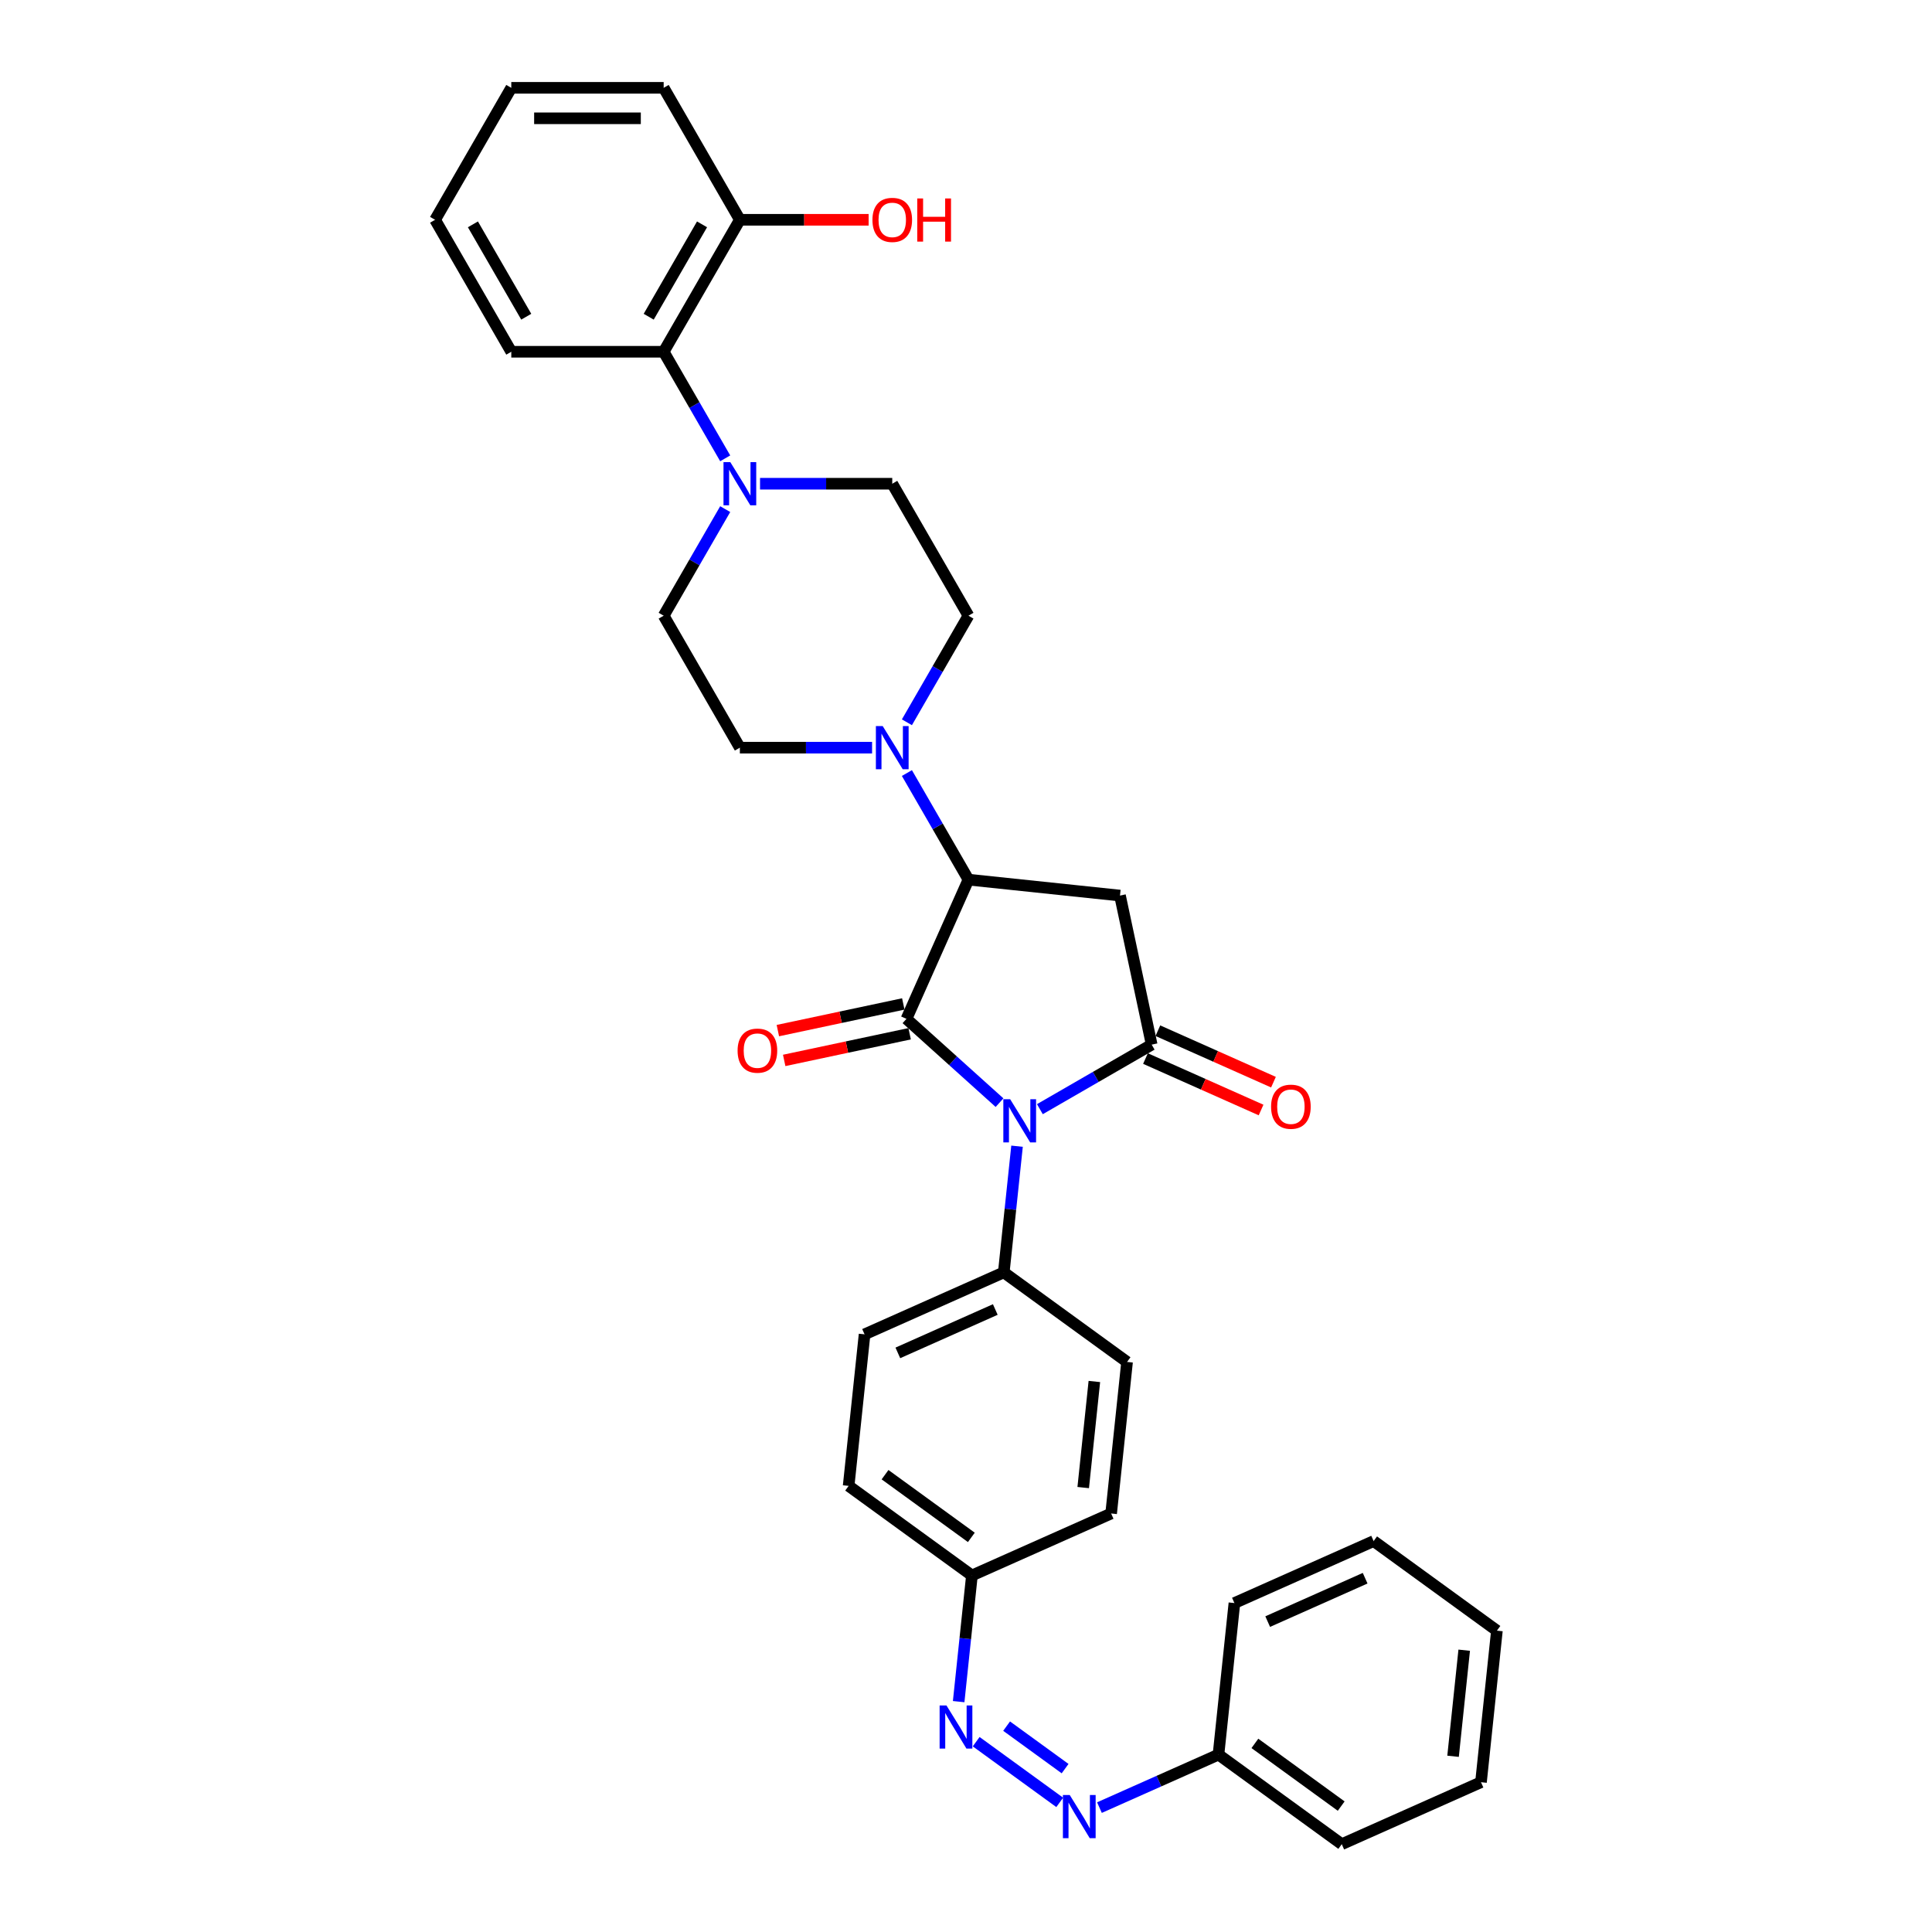 <?xml version='1.0' encoding='iso-8859-1'?>
<svg version='1.1' baseProfile='full'
              xmlns='http://www.w3.org/2000/svg'
                      xmlns:rdkit='http://www.rdkit.org/xml'
                      xmlns:xlink='http://www.w3.org/1999/xlink'
                  xml:space='preserve'
width='1000px' height='1000px' viewBox='0 0 1000 1000'>
<!-- END OF HEADER -->
<rect style='opacity:1.0;fill:#FFFFFF;stroke:none' width='1000' height='1000' x='0' y='0'> </rect>
<path class='bond-0' d='M 517.355,570.73 L 493.269,549.043' style='fill:none;fill-rule:evenodd;stroke:#0000FF;stroke-width:6px;stroke-linecap:butt;stroke-linejoin:miter;stroke-opacity:1' />
<path class='bond-0' d='M 493.269,549.043 L 469.183,527.356' style='fill:none;fill-rule:evenodd;stroke:#000000;stroke-width:6px;stroke-linecap:butt;stroke-linejoin:miter;stroke-opacity:1' />
<path class='bond-1' d='M 538.241,574.104 L 567.173,557.4' style='fill:none;fill-rule:evenodd;stroke:#0000FF;stroke-width:6px;stroke-linecap:butt;stroke-linejoin:miter;stroke-opacity:1' />
<path class='bond-1' d='M 567.173,557.4 L 596.106,540.696' style='fill:none;fill-rule:evenodd;stroke:#000000;stroke-width:6px;stroke-linecap:butt;stroke-linejoin:miter;stroke-opacity:1' />
<path class='bond-6' d='M 526.417,593.274 L 522.985,625.925' style='fill:none;fill-rule:evenodd;stroke:#0000FF;stroke-width:6px;stroke-linecap:butt;stroke-linejoin:miter;stroke-opacity:1' />
<path class='bond-6' d='M 522.985,625.925 L 519.554,658.576' style='fill:none;fill-rule:evenodd;stroke:#000000;stroke-width:6px;stroke-linecap:butt;stroke-linejoin:miter;stroke-opacity:1' />
<path class='bond-2' d='M 469.183,527.356 L 501.264,455.3' style='fill:none;fill-rule:evenodd;stroke:#000000;stroke-width:6px;stroke-linecap:butt;stroke-linejoin:miter;stroke-opacity:1' />
<path class='bond-10' d='M 467.543,519.64 L 435.08,526.541' style='fill:none;fill-rule:evenodd;stroke:#000000;stroke-width:6px;stroke-linecap:butt;stroke-linejoin:miter;stroke-opacity:1' />
<path class='bond-10' d='M 435.08,526.541 L 402.617,533.441' style='fill:none;fill-rule:evenodd;stroke:#FF0000;stroke-width:6px;stroke-linecap:butt;stroke-linejoin:miter;stroke-opacity:1' />
<path class='bond-10' d='M 470.823,535.071 L 438.36,541.971' style='fill:none;fill-rule:evenodd;stroke:#000000;stroke-width:6px;stroke-linecap:butt;stroke-linejoin:miter;stroke-opacity:1' />
<path class='bond-10' d='M 438.36,541.971 L 405.897,548.871' style='fill:none;fill-rule:evenodd;stroke:#FF0000;stroke-width:6px;stroke-linecap:butt;stroke-linejoin:miter;stroke-opacity:1' />
<path class='bond-3' d='M 596.106,540.696 L 579.707,463.545' style='fill:none;fill-rule:evenodd;stroke:#000000;stroke-width:6px;stroke-linecap:butt;stroke-linejoin:miter;stroke-opacity:1' />
<path class='bond-11' d='M 592.898,547.901 L 622.813,561.22' style='fill:none;fill-rule:evenodd;stroke:#000000;stroke-width:6px;stroke-linecap:butt;stroke-linejoin:miter;stroke-opacity:1' />
<path class='bond-11' d='M 622.813,561.22 L 652.728,574.539' style='fill:none;fill-rule:evenodd;stroke:#FF0000;stroke-width:6px;stroke-linecap:butt;stroke-linejoin:miter;stroke-opacity:1' />
<path class='bond-11' d='M 599.314,533.49 L 629.229,546.809' style='fill:none;fill-rule:evenodd;stroke:#000000;stroke-width:6px;stroke-linecap:butt;stroke-linejoin:miter;stroke-opacity:1' />
<path class='bond-11' d='M 629.229,546.809 L 659.144,560.128' style='fill:none;fill-rule:evenodd;stroke:#FF0000;stroke-width:6px;stroke-linecap:butt;stroke-linejoin:miter;stroke-opacity:1' />
<path class='bond-4' d='M 501.264,455.3 L 485.339,427.716' style='fill:none;fill-rule:evenodd;stroke:#000000;stroke-width:6px;stroke-linecap:butt;stroke-linejoin:miter;stroke-opacity:1' />
<path class='bond-4' d='M 485.339,427.716 L 469.413,400.133' style='fill:none;fill-rule:evenodd;stroke:#0000FF;stroke-width:6px;stroke-linecap:butt;stroke-linejoin:miter;stroke-opacity:1' />
<path class='bond-33' d='M 501.264,455.3 L 579.707,463.545' style='fill:none;fill-rule:evenodd;stroke:#000000;stroke-width:6px;stroke-linecap:butt;stroke-linejoin:miter;stroke-opacity:1' />
<path class='bond-12' d='M 469.413,373.852 L 485.339,346.268' style='fill:none;fill-rule:evenodd;stroke:#0000FF;stroke-width:6px;stroke-linecap:butt;stroke-linejoin:miter;stroke-opacity:1' />
<path class='bond-12' d='M 485.339,346.268 L 501.264,318.685' style='fill:none;fill-rule:evenodd;stroke:#000000;stroke-width:6px;stroke-linecap:butt;stroke-linejoin:miter;stroke-opacity:1' />
<path class='bond-13' d='M 451.384,386.992 L 417.168,386.992' style='fill:none;fill-rule:evenodd;stroke:#0000FF;stroke-width:6px;stroke-linecap:butt;stroke-linejoin:miter;stroke-opacity:1' />
<path class='bond-13' d='M 417.168,386.992 L 382.952,386.992' style='fill:none;fill-rule:evenodd;stroke:#000000;stroke-width:6px;stroke-linecap:butt;stroke-linejoin:miter;stroke-opacity:1' />
<path class='bond-5' d='M 375.365,263.518 L 359.44,291.101' style='fill:none;fill-rule:evenodd;stroke:#0000FF;stroke-width:6px;stroke-linecap:butt;stroke-linejoin:miter;stroke-opacity:1' />
<path class='bond-5' d='M 359.44,291.101 L 343.515,318.685' style='fill:none;fill-rule:evenodd;stroke:#000000;stroke-width:6px;stroke-linecap:butt;stroke-linejoin:miter;stroke-opacity:1' />
<path class='bond-7' d='M 375.365,237.237 L 359.44,209.653' style='fill:none;fill-rule:evenodd;stroke:#0000FF;stroke-width:6px;stroke-linecap:butt;stroke-linejoin:miter;stroke-opacity:1' />
<path class='bond-7' d='M 359.44,209.653 L 343.515,182.07' style='fill:none;fill-rule:evenodd;stroke:#000000;stroke-width:6px;stroke-linecap:butt;stroke-linejoin:miter;stroke-opacity:1' />
<path class='bond-35' d='M 393.395,250.377 L 427.611,250.377' style='fill:none;fill-rule:evenodd;stroke:#0000FF;stroke-width:6px;stroke-linecap:butt;stroke-linejoin:miter;stroke-opacity:1' />
<path class='bond-35' d='M 427.611,250.377 L 461.827,250.377' style='fill:none;fill-rule:evenodd;stroke:#000000;stroke-width:6px;stroke-linecap:butt;stroke-linejoin:miter;stroke-opacity:1' />
<path class='bond-17' d='M 519.554,658.576 L 447.498,690.657' style='fill:none;fill-rule:evenodd;stroke:#000000;stroke-width:6px;stroke-linecap:butt;stroke-linejoin:miter;stroke-opacity:1' />
<path class='bond-17' d='M 515.161,677.799 L 464.722,700.256' style='fill:none;fill-rule:evenodd;stroke:#000000;stroke-width:6px;stroke-linecap:butt;stroke-linejoin:miter;stroke-opacity:1' />
<path class='bond-18' d='M 519.554,658.576 L 583.365,704.937' style='fill:none;fill-rule:evenodd;stroke:#000000;stroke-width:6px;stroke-linecap:butt;stroke-linejoin:miter;stroke-opacity:1' />
<path class='bond-16' d='M 343.515,182.07 L 382.952,113.762' style='fill:none;fill-rule:evenodd;stroke:#000000;stroke-width:6px;stroke-linecap:butt;stroke-linejoin:miter;stroke-opacity:1' />
<path class='bond-16' d='M 335.769,163.936 L 363.375,116.121' style='fill:none;fill-rule:evenodd;stroke:#000000;stroke-width:6px;stroke-linecap:butt;stroke-linejoin:miter;stroke-opacity:1' />
<path class='bond-24' d='M 343.515,182.07 L 264.64,182.07' style='fill:none;fill-rule:evenodd;stroke:#000000;stroke-width:6px;stroke-linecap:butt;stroke-linejoin:miter;stroke-opacity:1' />
<path class='bond-8' d='M 496.201,880.763 L 499.632,848.112' style='fill:none;fill-rule:evenodd;stroke:#0000FF;stroke-width:6px;stroke-linecap:butt;stroke-linejoin:miter;stroke-opacity:1' />
<path class='bond-8' d='M 499.632,848.112 L 503.064,815.461' style='fill:none;fill-rule:evenodd;stroke:#000000;stroke-width:6px;stroke-linecap:butt;stroke-linejoin:miter;stroke-opacity:1' />
<path class='bond-9' d='M 505.263,901.491 L 548.51,932.912' style='fill:none;fill-rule:evenodd;stroke:#0000FF;stroke-width:6px;stroke-linecap:butt;stroke-linejoin:miter;stroke-opacity:1' />
<path class='bond-9' d='M 521.022,893.442 L 551.295,915.437' style='fill:none;fill-rule:evenodd;stroke:#0000FF;stroke-width:6px;stroke-linecap:butt;stroke-linejoin:miter;stroke-opacity:1' />
<path class='bond-20' d='M 569.074,935.616 L 599.88,921.9' style='fill:none;fill-rule:evenodd;stroke:#0000FF;stroke-width:6px;stroke-linecap:butt;stroke-linejoin:miter;stroke-opacity:1' />
<path class='bond-20' d='M 599.88,921.9 L 630.686,908.184' style='fill:none;fill-rule:evenodd;stroke:#000000;stroke-width:6px;stroke-linecap:butt;stroke-linejoin:miter;stroke-opacity:1' />
<path class='bond-14' d='M 501.264,318.685 L 461.827,250.377' style='fill:none;fill-rule:evenodd;stroke:#000000;stroke-width:6px;stroke-linecap:butt;stroke-linejoin:miter;stroke-opacity:1' />
<path class='bond-15' d='M 382.952,386.992 L 343.515,318.685' style='fill:none;fill-rule:evenodd;stroke:#000000;stroke-width:6px;stroke-linecap:butt;stroke-linejoin:miter;stroke-opacity:1' />
<path class='bond-23' d='M 382.952,113.762 L 416.276,113.762' style='fill:none;fill-rule:evenodd;stroke:#000000;stroke-width:6px;stroke-linecap:butt;stroke-linejoin:miter;stroke-opacity:1' />
<path class='bond-23' d='M 416.276,113.762 L 449.601,113.762' style='fill:none;fill-rule:evenodd;stroke:#FF0000;stroke-width:6px;stroke-linecap:butt;stroke-linejoin:miter;stroke-opacity:1' />
<path class='bond-25' d='M 382.952,113.762 L 343.515,45.455' style='fill:none;fill-rule:evenodd;stroke:#000000;stroke-width:6px;stroke-linecap:butt;stroke-linejoin:miter;stroke-opacity:1' />
<path class='bond-21' d='M 447.498,690.657 L 439.253,769.1' style='fill:none;fill-rule:evenodd;stroke:#000000;stroke-width:6px;stroke-linecap:butt;stroke-linejoin:miter;stroke-opacity:1' />
<path class='bond-22' d='M 583.365,704.937 L 575.12,783.38' style='fill:none;fill-rule:evenodd;stroke:#000000;stroke-width:6px;stroke-linecap:butt;stroke-linejoin:miter;stroke-opacity:1' />
<path class='bond-22' d='M 566.439,715.055 L 560.668,769.965' style='fill:none;fill-rule:evenodd;stroke:#000000;stroke-width:6px;stroke-linecap:butt;stroke-linejoin:miter;stroke-opacity:1' />
<path class='bond-19' d='M 503.064,815.461 L 575.12,783.38' style='fill:none;fill-rule:evenodd;stroke:#000000;stroke-width:6px;stroke-linecap:butt;stroke-linejoin:miter;stroke-opacity:1' />
<path class='bond-34' d='M 503.064,815.461 L 439.253,769.1' style='fill:none;fill-rule:evenodd;stroke:#000000;stroke-width:6px;stroke-linecap:butt;stroke-linejoin:miter;stroke-opacity:1' />
<path class='bond-34' d='M 502.765,795.745 L 458.097,763.292' style='fill:none;fill-rule:evenodd;stroke:#000000;stroke-width:6px;stroke-linecap:butt;stroke-linejoin:miter;stroke-opacity:1' />
<path class='bond-26' d='M 630.686,908.184 L 694.497,954.545' style='fill:none;fill-rule:evenodd;stroke:#000000;stroke-width:6px;stroke-linecap:butt;stroke-linejoin:miter;stroke-opacity:1' />
<path class='bond-26' d='M 649.53,902.376 L 694.198,934.829' style='fill:none;fill-rule:evenodd;stroke:#000000;stroke-width:6px;stroke-linecap:butt;stroke-linejoin:miter;stroke-opacity:1' />
<path class='bond-27' d='M 630.686,908.184 L 638.931,829.741' style='fill:none;fill-rule:evenodd;stroke:#000000;stroke-width:6px;stroke-linecap:butt;stroke-linejoin:miter;stroke-opacity:1' />
<path class='bond-28' d='M 264.64,182.07 L 225.202,113.762' style='fill:none;fill-rule:evenodd;stroke:#000000;stroke-width:6px;stroke-linecap:butt;stroke-linejoin:miter;stroke-opacity:1' />
<path class='bond-28' d='M 272.386,163.936 L 244.779,116.121' style='fill:none;fill-rule:evenodd;stroke:#000000;stroke-width:6px;stroke-linecap:butt;stroke-linejoin:miter;stroke-opacity:1' />
<path class='bond-37' d='M 343.515,45.455 L 264.64,45.455' style='fill:none;fill-rule:evenodd;stroke:#000000;stroke-width:6px;stroke-linecap:butt;stroke-linejoin:miter;stroke-opacity:1' />
<path class='bond-37' d='M 331.683,61.23 L 276.471,61.23' style='fill:none;fill-rule:evenodd;stroke:#000000;stroke-width:6px;stroke-linecap:butt;stroke-linejoin:miter;stroke-opacity:1' />
<path class='bond-30' d='M 694.497,954.545 L 766.553,922.464' style='fill:none;fill-rule:evenodd;stroke:#000000;stroke-width:6px;stroke-linecap:butt;stroke-linejoin:miter;stroke-opacity:1' />
<path class='bond-31' d='M 638.931,829.741 L 710.987,797.66' style='fill:none;fill-rule:evenodd;stroke:#000000;stroke-width:6px;stroke-linecap:butt;stroke-linejoin:miter;stroke-opacity:1' />
<path class='bond-31' d='M 656.156,839.34 L 706.595,816.883' style='fill:none;fill-rule:evenodd;stroke:#000000;stroke-width:6px;stroke-linecap:butt;stroke-linejoin:miter;stroke-opacity:1' />
<path class='bond-29' d='M 225.202,113.762 L 264.64,45.455' style='fill:none;fill-rule:evenodd;stroke:#000000;stroke-width:6px;stroke-linecap:butt;stroke-linejoin:miter;stroke-opacity:1' />
<path class='bond-36' d='M 766.553,922.464 L 774.798,844.022' style='fill:none;fill-rule:evenodd;stroke:#000000;stroke-width:6px;stroke-linecap:butt;stroke-linejoin:miter;stroke-opacity:1' />
<path class='bond-36' d='M 752.101,909.049 L 757.872,854.139' style='fill:none;fill-rule:evenodd;stroke:#000000;stroke-width:6px;stroke-linecap:butt;stroke-linejoin:miter;stroke-opacity:1' />
<path class='bond-32' d='M 710.987,797.66 L 774.798,844.022' style='fill:none;fill-rule:evenodd;stroke:#000000;stroke-width:6px;stroke-linecap:butt;stroke-linejoin:miter;stroke-opacity:1' />
<path  class='atom-0' d='M 522.861 568.964
L 530.18 580.796
Q 530.906 581.963, 532.073 584.077
Q 533.241 586.191, 533.304 586.317
L 533.304 568.964
L 536.269 568.964
L 536.269 591.302
L 533.209 591.302
L 525.353 578.366
Q 524.438 576.852, 523.46 575.117
Q 522.514 573.381, 522.23 572.845
L 522.23 591.302
L 519.327 591.302
L 519.327 568.964
L 522.861 568.964
' fill='#0000FF'/>
<path  class='atom-5' d='M 456.889 375.824
L 464.209 387.655
Q 464.934 388.822, 466.102 390.936
Q 467.269 393.05, 467.332 393.176
L 467.332 375.824
L 470.298 375.824
L 470.298 398.161
L 467.237 398.161
L 459.382 385.226
Q 458.467 383.711, 457.489 381.976
Q 456.542 380.241, 456.258 379.704
L 456.258 398.161
L 453.356 398.161
L 453.356 375.824
L 456.889 375.824
' fill='#0000FF'/>
<path  class='atom-6' d='M 378.014 239.209
L 385.334 251.04
Q 386.06 252.207, 387.227 254.321
Q 388.394 256.435, 388.457 256.561
L 388.457 239.209
L 391.423 239.209
L 391.423 261.546
L 388.363 261.546
L 380.507 248.61
Q 379.592 247.096, 378.614 245.361
Q 377.667 243.626, 377.383 243.089
L 377.383 261.546
L 374.481 261.546
L 374.481 239.209
L 378.014 239.209
' fill='#0000FF'/>
<path  class='atom-9' d='M 489.882 882.735
L 497.202 894.566
Q 497.927 895.734, 499.095 897.848
Q 500.262 899.961, 500.325 900.088
L 500.325 882.735
L 503.291 882.735
L 503.291 905.073
L 500.23 905.073
L 492.374 892.137
Q 491.459 890.623, 490.481 888.887
Q 489.535 887.152, 489.251 886.616
L 489.251 905.073
L 486.348 905.073
L 486.348 882.735
L 489.882 882.735
' fill='#0000FF'/>
<path  class='atom-10' d='M 553.693 929.097
L 561.013 940.928
Q 561.738 942.095, 562.906 944.209
Q 564.073 946.323, 564.136 946.449
L 564.136 929.097
L 567.102 929.097
L 567.102 951.434
L 564.041 951.434
L 556.185 938.498
Q 555.271 936.984, 554.292 935.249
Q 553.346 933.514, 553.062 932.977
L 553.062 951.434
L 550.159 951.434
L 550.159 929.097
L 553.693 929.097
' fill='#0000FF'/>
<path  class='atom-11' d='M 381.778 543.818
Q 381.778 538.454, 384.428 535.457
Q 387.078 532.46, 392.032 532.46
Q 396.985 532.46, 399.635 535.457
Q 402.285 538.454, 402.285 543.818
Q 402.285 549.244, 399.604 552.336
Q 396.922 555.396, 392.032 555.396
Q 387.11 555.396, 384.428 552.336
Q 381.778 549.276, 381.778 543.818
M 392.032 552.872
Q 395.439 552.872, 397.269 550.601
Q 399.13 548.298, 399.13 543.818
Q 399.13 539.432, 397.269 537.224
Q 395.439 534.984, 392.032 534.984
Q 388.624 534.984, 386.763 537.192
Q 384.933 539.401, 384.933 543.818
Q 384.933 548.329, 386.763 550.601
Q 388.624 552.872, 392.032 552.872
' fill='#FF0000'/>
<path  class='atom-12' d='M 657.908 572.84
Q 657.908 567.477, 660.558 564.479
Q 663.208 561.482, 668.161 561.482
Q 673.115 561.482, 675.765 564.479
Q 678.415 567.477, 678.415 572.84
Q 678.415 578.267, 675.733 581.359
Q 673.052 584.419, 668.161 584.419
Q 663.24 584.419, 660.558 581.359
Q 657.908 578.298, 657.908 572.84
M 668.161 581.895
Q 671.569 581.895, 673.399 579.623
Q 675.26 577.32, 675.26 572.84
Q 675.26 568.455, 673.399 566.246
Q 671.569 564.006, 668.161 564.006
Q 664.754 564.006, 662.893 566.215
Q 661.063 568.423, 661.063 572.84
Q 661.063 577.352, 662.893 579.623
Q 664.754 581.895, 668.161 581.895
' fill='#FF0000'/>
<path  class='atom-24' d='M 451.573 113.825
Q 451.573 108.462, 454.223 105.464
Q 456.873 102.467, 461.827 102.467
Q 466.78 102.467, 469.43 105.464
Q 472.08 108.462, 472.08 113.825
Q 472.08 119.252, 469.399 122.344
Q 466.717 125.404, 461.827 125.404
Q 456.905 125.404, 454.223 122.344
Q 451.573 119.283, 451.573 113.825
M 461.827 122.88
Q 465.234 122.88, 467.064 120.608
Q 468.925 118.305, 468.925 113.825
Q 468.925 109.44, 467.064 107.231
Q 465.234 104.991, 461.827 104.991
Q 458.419 104.991, 456.558 107.2
Q 454.728 109.408, 454.728 113.825
Q 454.728 118.337, 456.558 120.608
Q 458.419 122.88, 461.827 122.88
' fill='#FF0000'/>
<path  class='atom-24' d='M 474.762 102.72
L 477.791 102.72
L 477.791 112.216
L 489.212 112.216
L 489.212 102.72
L 492.241 102.72
L 492.241 125.057
L 489.212 125.057
L 489.212 114.74
L 477.791 114.74
L 477.791 125.057
L 474.762 125.057
L 474.762 102.72
' fill='#FF0000'/>
</svg>
